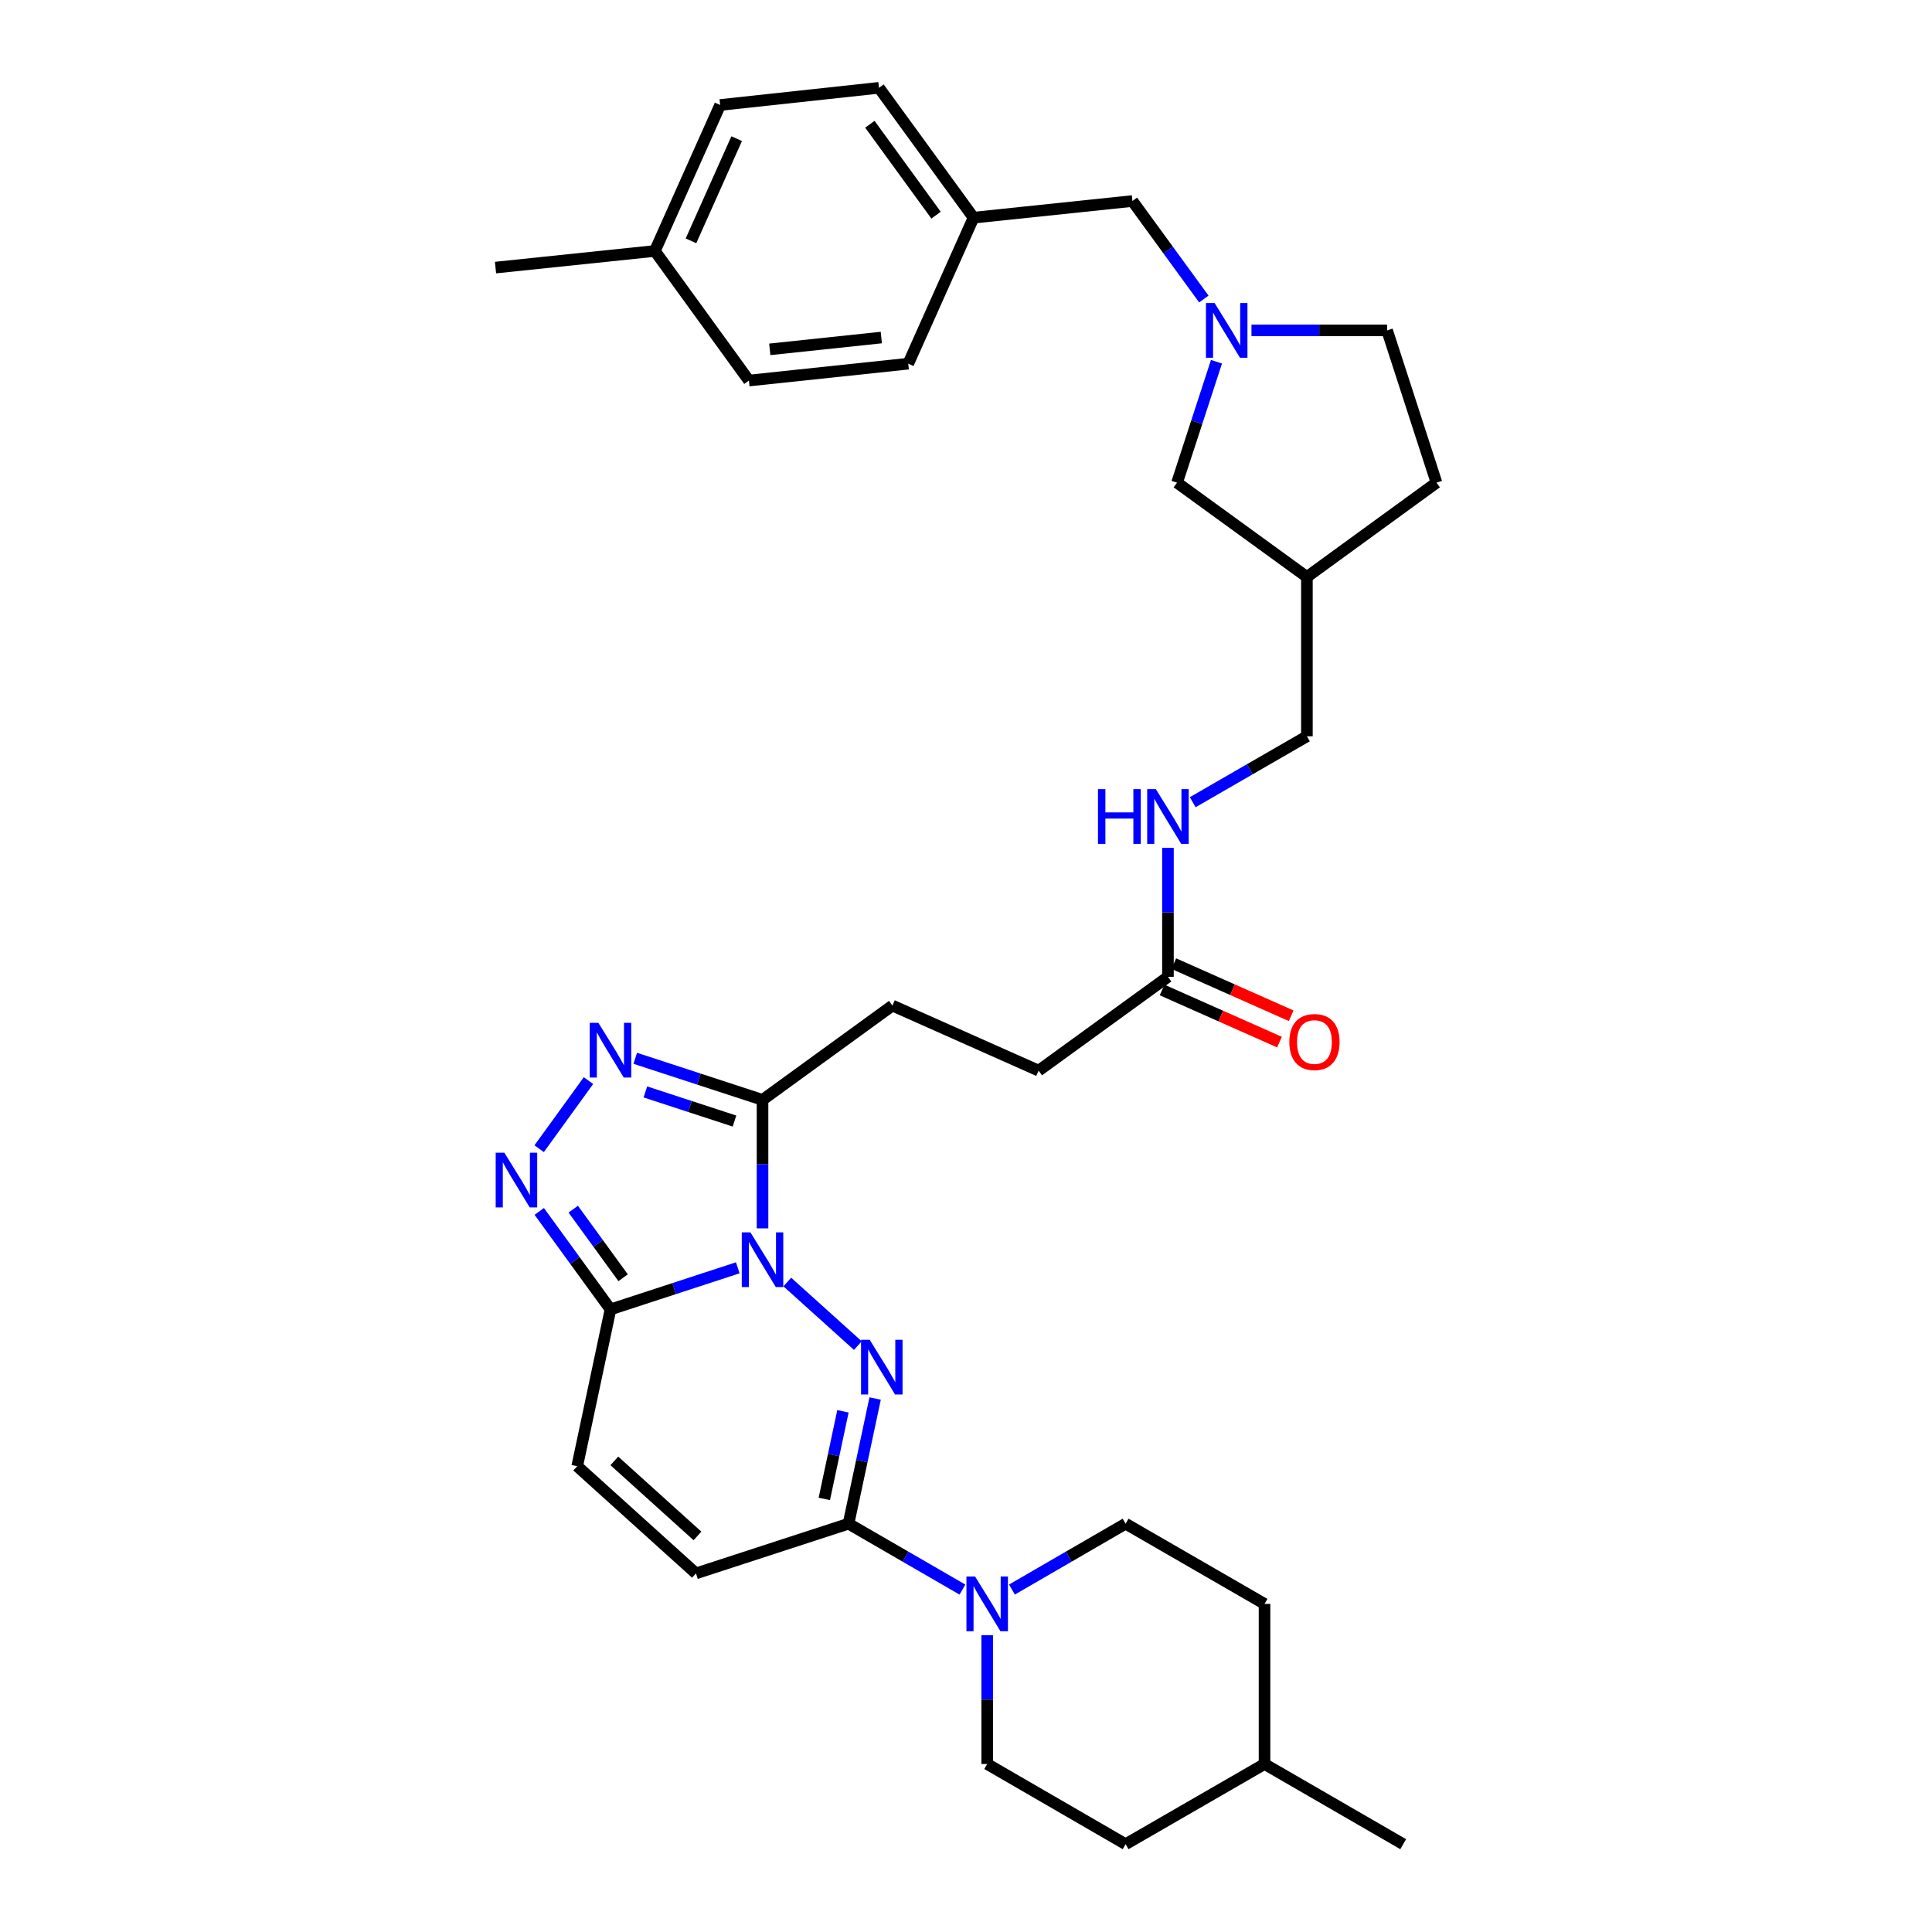 <?xml version='1.0' encoding='iso-8859-1'?>
<svg version='1.1' baseProfile='full'
              xmlns='http://www.w3.org/2000/svg'
                      xmlns:rdkit='http://www.rdkit.org/xml'
                      xmlns:xlink='http://www.w3.org/1999/xlink'
                  xml:space='preserve'
width='1000px' height='1000px' viewBox='0 0 1000 1000'>
<!-- END OF HEADER -->
<rect style='opacity:1.0;fill:#FFFFFF;stroke:none' width='1000' height='1000' x='0' y='0'> </rect>
<path class='bond-0' d='M 407.5,663.575 L 444.032,696.477' style='fill:none;fill-rule:evenodd;stroke:#0000FF;stroke-width:6px;stroke-linecap:butt;stroke-linejoin:miter;stroke-opacity:1' />
<path class='bond-1' d='M 381.874,656.217 L 348.932,666.98' style='fill:none;fill-rule:evenodd;stroke:#0000FF;stroke-width:6px;stroke-linecap:butt;stroke-linejoin:miter;stroke-opacity:1' />
<path class='bond-1' d='M 348.932,666.98 L 315.99,677.743' style='fill:none;fill-rule:evenodd;stroke:#000000;stroke-width:6px;stroke-linecap:butt;stroke-linejoin:miter;stroke-opacity:1' />
<path class='bond-2' d='M 394.683,635.804 L 394.683,602.553' style='fill:none;fill-rule:evenodd;stroke:#0000FF;stroke-width:6px;stroke-linecap:butt;stroke-linejoin:miter;stroke-opacity:1' />
<path class='bond-2' d='M 394.683,602.553 L 394.683,569.302' style='fill:none;fill-rule:evenodd;stroke:#000000;stroke-width:6px;stroke-linecap:butt;stroke-linejoin:miter;stroke-opacity:1' />
<path class='bond-3' d='M 452.968,723.864 L 446.081,756.263' style='fill:none;fill-rule:evenodd;stroke:#0000FF;stroke-width:6px;stroke-linecap:butt;stroke-linejoin:miter;stroke-opacity:1' />
<path class='bond-3' d='M 446.081,756.263 L 439.194,788.663' style='fill:none;fill-rule:evenodd;stroke:#000000;stroke-width:6px;stroke-linecap:butt;stroke-linejoin:miter;stroke-opacity:1' />
<path class='bond-3' d='M 436.308,730.481 L 431.487,753.161' style='fill:none;fill-rule:evenodd;stroke:#0000FF;stroke-width:6px;stroke-linecap:butt;stroke-linejoin:miter;stroke-opacity:1' />
<path class='bond-3' d='M 431.487,753.161 L 426.666,775.841' style='fill:none;fill-rule:evenodd;stroke:#000000;stroke-width:6px;stroke-linecap:butt;stroke-linejoin:miter;stroke-opacity:1' />
<path class='bond-4' d='M 315.99,677.743 L 297.551,652.384' style='fill:none;fill-rule:evenodd;stroke:#000000;stroke-width:6px;stroke-linecap:butt;stroke-linejoin:miter;stroke-opacity:1' />
<path class='bond-4' d='M 297.551,652.384 L 279.111,627.025' style='fill:none;fill-rule:evenodd;stroke:#0000FF;stroke-width:6px;stroke-linecap:butt;stroke-linejoin:miter;stroke-opacity:1' />
<path class='bond-4' d='M 322.525,661.361 L 309.618,643.61' style='fill:none;fill-rule:evenodd;stroke:#000000;stroke-width:6px;stroke-linecap:butt;stroke-linejoin:miter;stroke-opacity:1' />
<path class='bond-4' d='M 309.618,643.61 L 296.71,625.858' style='fill:none;fill-rule:evenodd;stroke:#0000FF;stroke-width:6px;stroke-linecap:butt;stroke-linejoin:miter;stroke-opacity:1' />
<path class='bond-7' d='M 315.99,677.743 L 298.766,758.907' style='fill:none;fill-rule:evenodd;stroke:#000000;stroke-width:6px;stroke-linecap:butt;stroke-linejoin:miter;stroke-opacity:1' />
<path class='bond-5' d='M 394.683,569.302 L 361.742,558.535' style='fill:none;fill-rule:evenodd;stroke:#000000;stroke-width:6px;stroke-linecap:butt;stroke-linejoin:miter;stroke-opacity:1' />
<path class='bond-5' d='M 361.742,558.535 L 328.8,547.769' style='fill:none;fill-rule:evenodd;stroke:#0000FF;stroke-width:6px;stroke-linecap:butt;stroke-linejoin:miter;stroke-opacity:1' />
<path class='bond-5' d='M 380.166,580.254 L 357.107,572.717' style='fill:none;fill-rule:evenodd;stroke:#000000;stroke-width:6px;stroke-linecap:butt;stroke-linejoin:miter;stroke-opacity:1' />
<path class='bond-5' d='M 357.107,572.717 L 334.047,565.18' style='fill:none;fill-rule:evenodd;stroke:#0000FF;stroke-width:6px;stroke-linecap:butt;stroke-linejoin:miter;stroke-opacity:1' />
<path class='bond-11' d='M 394.683,569.302 L 461.905,520.481' style='fill:none;fill-rule:evenodd;stroke:#000000;stroke-width:6px;stroke-linecap:butt;stroke-linejoin:miter;stroke-opacity:1' />
<path class='bond-6' d='M 439.194,788.663 L 468.674,805.713' style='fill:none;fill-rule:evenodd;stroke:#000000;stroke-width:6px;stroke-linecap:butt;stroke-linejoin:miter;stroke-opacity:1' />
<path class='bond-6' d='M 468.674,805.713 L 498.153,822.763' style='fill:none;fill-rule:evenodd;stroke:#0000FF;stroke-width:6px;stroke-linecap:butt;stroke-linejoin:miter;stroke-opacity:1' />
<path class='bond-35' d='M 439.194,788.663 L 360.227,814.391' style='fill:none;fill-rule:evenodd;stroke:#000000;stroke-width:6px;stroke-linecap:butt;stroke-linejoin:miter;stroke-opacity:1' />
<path class='bond-34' d='M 279.069,594.561 L 304.595,559.316' style='fill:none;fill-rule:evenodd;stroke:#0000FF;stroke-width:6px;stroke-linecap:butt;stroke-linejoin:miter;stroke-opacity:1' />
<path class='bond-13' d='M 523.776,822.751 L 553.195,805.707' style='fill:none;fill-rule:evenodd;stroke:#0000FF;stroke-width:6px;stroke-linecap:butt;stroke-linejoin:miter;stroke-opacity:1' />
<path class='bond-13' d='M 553.195,805.707 L 582.614,788.663' style='fill:none;fill-rule:evenodd;stroke:#000000;stroke-width:6px;stroke-linecap:butt;stroke-linejoin:miter;stroke-opacity:1' />
<path class='bond-14' d='M 510.966,846.405 L 510.966,879.724' style='fill:none;fill-rule:evenodd;stroke:#0000FF;stroke-width:6px;stroke-linecap:butt;stroke-linejoin:miter;stroke-opacity:1' />
<path class='bond-14' d='M 510.966,879.724 L 510.966,913.044' style='fill:none;fill-rule:evenodd;stroke:#000000;stroke-width:6px;stroke-linecap:butt;stroke-linejoin:miter;stroke-opacity:1' />
<path class='bond-8' d='M 298.766,758.907 L 360.227,814.391' style='fill:none;fill-rule:evenodd;stroke:#000000;stroke-width:6px;stroke-linecap:butt;stroke-linejoin:miter;stroke-opacity:1' />
<path class='bond-8' d='M 317.983,756.155 L 361.006,794.994' style='fill:none;fill-rule:evenodd;stroke:#000000;stroke-width:6px;stroke-linecap:butt;stroke-linejoin:miter;stroke-opacity:1' />
<path class='bond-9' d='M 629.647,187.237 L 619.442,218.533' style='fill:none;fill-rule:evenodd;stroke:#0000FF;stroke-width:6px;stroke-linecap:butt;stroke-linejoin:miter;stroke-opacity:1' />
<path class='bond-9' d='M 619.442,218.533 L 609.237,249.83' style='fill:none;fill-rule:evenodd;stroke:#000000;stroke-width:6px;stroke-linecap:butt;stroke-linejoin:miter;stroke-opacity:1' />
<path class='bond-17' d='M 623.11,154.773 L 604.623,129.41' style='fill:none;fill-rule:evenodd;stroke:#0000FF;stroke-width:6px;stroke-linecap:butt;stroke-linejoin:miter;stroke-opacity:1' />
<path class='bond-17' d='M 604.623,129.41 L 586.136,104.048' style='fill:none;fill-rule:evenodd;stroke:#000000;stroke-width:6px;stroke-linecap:butt;stroke-linejoin:miter;stroke-opacity:1' />
<path class='bond-37' d='M 647.756,171.004 L 682.858,171.004' style='fill:none;fill-rule:evenodd;stroke:#0000FF;stroke-width:6px;stroke-linecap:butt;stroke-linejoin:miter;stroke-opacity:1' />
<path class='bond-37' d='M 682.858,171.004 L 717.96,171.004' style='fill:none;fill-rule:evenodd;stroke:#000000;stroke-width:6px;stroke-linecap:butt;stroke-linejoin:miter;stroke-opacity:1' />
<path class='bond-10' d='M 604.529,505.595 L 537.589,554.159' style='fill:none;fill-rule:evenodd;stroke:#000000;stroke-width:6px;stroke-linecap:butt;stroke-linejoin:miter;stroke-opacity:1' />
<path class='bond-12' d='M 604.529,505.595 L 604.529,472.223' style='fill:none;fill-rule:evenodd;stroke:#000000;stroke-width:6px;stroke-linecap:butt;stroke-linejoin:miter;stroke-opacity:1' />
<path class='bond-12' d='M 604.529,472.223 L 604.529,438.851' style='fill:none;fill-rule:evenodd;stroke:#0000FF;stroke-width:6px;stroke-linecap:butt;stroke-linejoin:miter;stroke-opacity:1' />
<path class='bond-16' d='M 601.501,512.413 L 631.877,525.904' style='fill:none;fill-rule:evenodd;stroke:#000000;stroke-width:6px;stroke-linecap:butt;stroke-linejoin:miter;stroke-opacity:1' />
<path class='bond-16' d='M 631.877,525.904 L 662.252,539.395' style='fill:none;fill-rule:evenodd;stroke:#FF0000;stroke-width:6px;stroke-linecap:butt;stroke-linejoin:miter;stroke-opacity:1' />
<path class='bond-16' d='M 607.557,498.777 L 637.933,512.268' style='fill:none;fill-rule:evenodd;stroke:#000000;stroke-width:6px;stroke-linecap:butt;stroke-linejoin:miter;stroke-opacity:1' />
<path class='bond-16' d='M 637.933,512.268 L 668.308,525.759' style='fill:none;fill-rule:evenodd;stroke:#FF0000;stroke-width:6px;stroke-linecap:butt;stroke-linejoin:miter;stroke-opacity:1' />
<path class='bond-20' d='M 461.905,520.481 L 537.589,554.159' style='fill:none;fill-rule:evenodd;stroke:#000000;stroke-width:6px;stroke-linecap:butt;stroke-linejoin:miter;stroke-opacity:1' />
<path class='bond-21' d='M 617.345,415.22 L 646.898,398.163' style='fill:none;fill-rule:evenodd;stroke:#0000FF;stroke-width:6px;stroke-linecap:butt;stroke-linejoin:miter;stroke-opacity:1' />
<path class='bond-21' d='M 646.898,398.163 L 676.45,381.107' style='fill:none;fill-rule:evenodd;stroke:#000000;stroke-width:6px;stroke-linecap:butt;stroke-linejoin:miter;stroke-opacity:1' />
<path class='bond-24' d='M 582.614,788.663 L 654.518,830.173' style='fill:none;fill-rule:evenodd;stroke:#000000;stroke-width:6px;stroke-linecap:butt;stroke-linejoin:miter;stroke-opacity:1' />
<path class='bond-25' d='M 510.966,913.044 L 582.614,954.545' style='fill:none;fill-rule:evenodd;stroke:#000000;stroke-width:6px;stroke-linecap:butt;stroke-linejoin:miter;stroke-opacity:1' />
<path class='bond-15' d='M 609.237,249.83 L 676.45,298.634' style='fill:none;fill-rule:evenodd;stroke:#000000;stroke-width:6px;stroke-linecap:butt;stroke-linejoin:miter;stroke-opacity:1' />
<path class='bond-22' d='M 586.136,104.048 L 503.904,112.668' style='fill:none;fill-rule:evenodd;stroke:#000000;stroke-width:6px;stroke-linecap:butt;stroke-linejoin:miter;stroke-opacity:1' />
<path class='bond-18' d='M 676.45,298.634 L 676.45,381.107' style='fill:none;fill-rule:evenodd;stroke:#000000;stroke-width:6px;stroke-linecap:butt;stroke-linejoin:miter;stroke-opacity:1' />
<path class='bond-23' d='M 676.45,298.634 L 743.523,249.83' style='fill:none;fill-rule:evenodd;stroke:#000000;stroke-width:6px;stroke-linecap:butt;stroke-linejoin:miter;stroke-opacity:1' />
<path class='bond-19' d='M 717.96,171.004 L 743.523,249.83' style='fill:none;fill-rule:evenodd;stroke:#000000;stroke-width:6px;stroke-linecap:butt;stroke-linejoin:miter;stroke-opacity:1' />
<path class='bond-27' d='M 503.904,112.668 L 470.111,188.236' style='fill:none;fill-rule:evenodd;stroke:#000000;stroke-width:6px;stroke-linecap:butt;stroke-linejoin:miter;stroke-opacity:1' />
<path class='bond-28' d='M 503.904,112.668 L 454.967,45.455' style='fill:none;fill-rule:evenodd;stroke:#000000;stroke-width:6px;stroke-linecap:butt;stroke-linejoin:miter;stroke-opacity:1' />
<path class='bond-28' d='M 484.502,111.368 L 450.246,64.318' style='fill:none;fill-rule:evenodd;stroke:#000000;stroke-width:6px;stroke-linecap:butt;stroke-linejoin:miter;stroke-opacity:1' />
<path class='bond-36' d='M 654.518,830.173 L 654.518,913.044' style='fill:none;fill-rule:evenodd;stroke:#000000;stroke-width:6px;stroke-linecap:butt;stroke-linejoin:miter;stroke-opacity:1' />
<path class='bond-31' d='M 582.614,954.545 L 654.518,913.044' style='fill:none;fill-rule:evenodd;stroke:#000000;stroke-width:6px;stroke-linecap:butt;stroke-linejoin:miter;stroke-opacity:1' />
<path class='bond-26' d='M 338.958,129.9 L 372.751,54.34' style='fill:none;fill-rule:evenodd;stroke:#000000;stroke-width:6px;stroke-linecap:butt;stroke-linejoin:miter;stroke-opacity:1' />
<path class='bond-26' d='M 357.647,124.657 L 381.302,71.765' style='fill:none;fill-rule:evenodd;stroke:#000000;stroke-width:6px;stroke-linecap:butt;stroke-linejoin:miter;stroke-opacity:1' />
<path class='bond-32' d='M 338.958,129.9 L 256.477,138.504' style='fill:none;fill-rule:evenodd;stroke:#000000;stroke-width:6px;stroke-linecap:butt;stroke-linejoin:miter;stroke-opacity:1' />
<path class='bond-38' d='M 338.958,129.9 L 387.638,196.972' style='fill:none;fill-rule:evenodd;stroke:#000000;stroke-width:6px;stroke-linecap:butt;stroke-linejoin:miter;stroke-opacity:1' />
<path class='bond-29' d='M 470.111,188.236 L 387.638,196.972' style='fill:none;fill-rule:evenodd;stroke:#000000;stroke-width:6px;stroke-linecap:butt;stroke-linejoin:miter;stroke-opacity:1' />
<path class='bond-29' d='M 456.168,174.71 L 398.437,180.825' style='fill:none;fill-rule:evenodd;stroke:#000000;stroke-width:6px;stroke-linecap:butt;stroke-linejoin:miter;stroke-opacity:1' />
<path class='bond-30' d='M 454.967,45.455 L 372.751,54.34' style='fill:none;fill-rule:evenodd;stroke:#000000;stroke-width:6px;stroke-linecap:butt;stroke-linejoin:miter;stroke-opacity:1' />
<path class='bond-33' d='M 654.518,913.044 L 726.291,954.545' style='fill:none;fill-rule:evenodd;stroke:#000000;stroke-width:6px;stroke-linecap:butt;stroke-linejoin:miter;stroke-opacity:1' />
<path  class='atom-0' d='M 388.423 637.872
L 397.703 652.872
Q 398.623 654.352, 400.103 657.032
Q 401.583 659.712, 401.663 659.872
L 401.663 637.872
L 405.423 637.872
L 405.423 666.192
L 401.543 666.192
L 391.583 649.792
Q 390.423 647.872, 389.183 645.672
Q 387.983 643.472, 387.623 642.792
L 387.623 666.192
L 383.943 666.192
L 383.943 637.872
L 388.423 637.872
' fill='#0000FF'/>
<path  class='atom-1' d='M 450.158 693.473
L 459.438 708.473
Q 460.358 709.953, 461.838 712.633
Q 463.318 715.313, 463.398 715.473
L 463.398 693.473
L 467.158 693.473
L 467.158 721.793
L 463.278 721.793
L 453.318 705.393
Q 452.158 703.473, 450.918 701.273
Q 449.718 699.073, 449.358 698.393
L 449.358 721.793
L 445.678 721.793
L 445.678 693.473
L 450.158 693.473
' fill='#0000FF'/>
<path  class='atom-5' d='M 261.051 596.635
L 270.331 611.635
Q 271.251 613.115, 272.731 615.795
Q 274.211 618.475, 274.291 618.635
L 274.291 596.635
L 278.051 596.635
L 278.051 624.955
L 274.171 624.955
L 264.211 608.555
Q 263.051 606.635, 261.811 604.435
Q 260.611 602.235, 260.251 601.555
L 260.251 624.955
L 256.571 624.955
L 256.571 596.635
L 261.051 596.635
' fill='#0000FF'/>
<path  class='atom-6' d='M 309.73 529.422
L 319.01 544.422
Q 319.93 545.902, 321.41 548.582
Q 322.89 551.262, 322.97 551.422
L 322.97 529.422
L 326.73 529.422
L 326.73 557.742
L 322.85 557.742
L 312.89 541.342
Q 311.73 539.422, 310.49 537.222
Q 309.29 535.022, 308.93 534.342
L 308.93 557.742
L 305.25 557.742
L 305.25 529.422
L 309.73 529.422
' fill='#0000FF'/>
<path  class='atom-7' d='M 504.706 816.013
L 513.986 831.013
Q 514.906 832.493, 516.386 835.173
Q 517.866 837.853, 517.946 838.013
L 517.946 816.013
L 521.706 816.013
L 521.706 844.333
L 517.826 844.333
L 507.866 827.933
Q 506.706 826.013, 505.466 823.813
Q 504.266 821.613, 503.906 820.933
L 503.906 844.333
L 500.226 844.333
L 500.226 816.013
L 504.706 816.013
' fill='#0000FF'/>
<path  class='atom-10' d='M 628.68 156.844
L 637.96 171.844
Q 638.88 173.324, 640.36 176.004
Q 641.84 178.684, 641.92 178.844
L 641.92 156.844
L 645.68 156.844
L 645.68 185.164
L 641.8 185.164
L 631.84 168.764
Q 630.68 166.844, 629.44 164.644
Q 628.24 162.444, 627.88 161.764
L 627.88 185.164
L 624.2 185.164
L 624.2 156.844
L 628.68 156.844
' fill='#0000FF'/>
<path  class='atom-13' d='M 568.309 408.456
L 572.149 408.456
L 572.149 420.496
L 586.629 420.496
L 586.629 408.456
L 590.469 408.456
L 590.469 436.776
L 586.629 436.776
L 586.629 423.696
L 572.149 423.696
L 572.149 436.776
L 568.309 436.776
L 568.309 408.456
' fill='#0000FF'/>
<path  class='atom-13' d='M 598.269 408.456
L 607.549 423.456
Q 608.469 424.936, 609.949 427.616
Q 611.429 430.296, 611.509 430.456
L 611.509 408.456
L 615.269 408.456
L 615.269 436.776
L 611.389 436.776
L 601.429 420.376
Q 600.269 418.456, 599.029 416.256
Q 597.829 414.056, 597.469 413.376
L 597.469 436.776
L 593.789 436.776
L 593.789 408.456
L 598.269 408.456
' fill='#0000FF'/>
<path  class='atom-17' d='M 667.354 539.352
Q 667.354 532.552, 670.714 528.752
Q 674.074 524.952, 680.354 524.952
Q 686.634 524.952, 689.994 528.752
Q 693.354 532.552, 693.354 539.352
Q 693.354 546.232, 689.954 550.152
Q 686.554 554.032, 680.354 554.032
Q 674.114 554.032, 670.714 550.152
Q 667.354 546.272, 667.354 539.352
M 680.354 550.832
Q 684.674 550.832, 686.994 547.952
Q 689.354 545.032, 689.354 539.352
Q 689.354 533.792, 686.994 530.992
Q 684.674 528.152, 680.354 528.152
Q 676.034 528.152, 673.674 530.952
Q 671.354 533.752, 671.354 539.352
Q 671.354 545.072, 673.674 547.952
Q 676.034 550.832, 680.354 550.832
' fill='#FF0000'/>
</svg>
